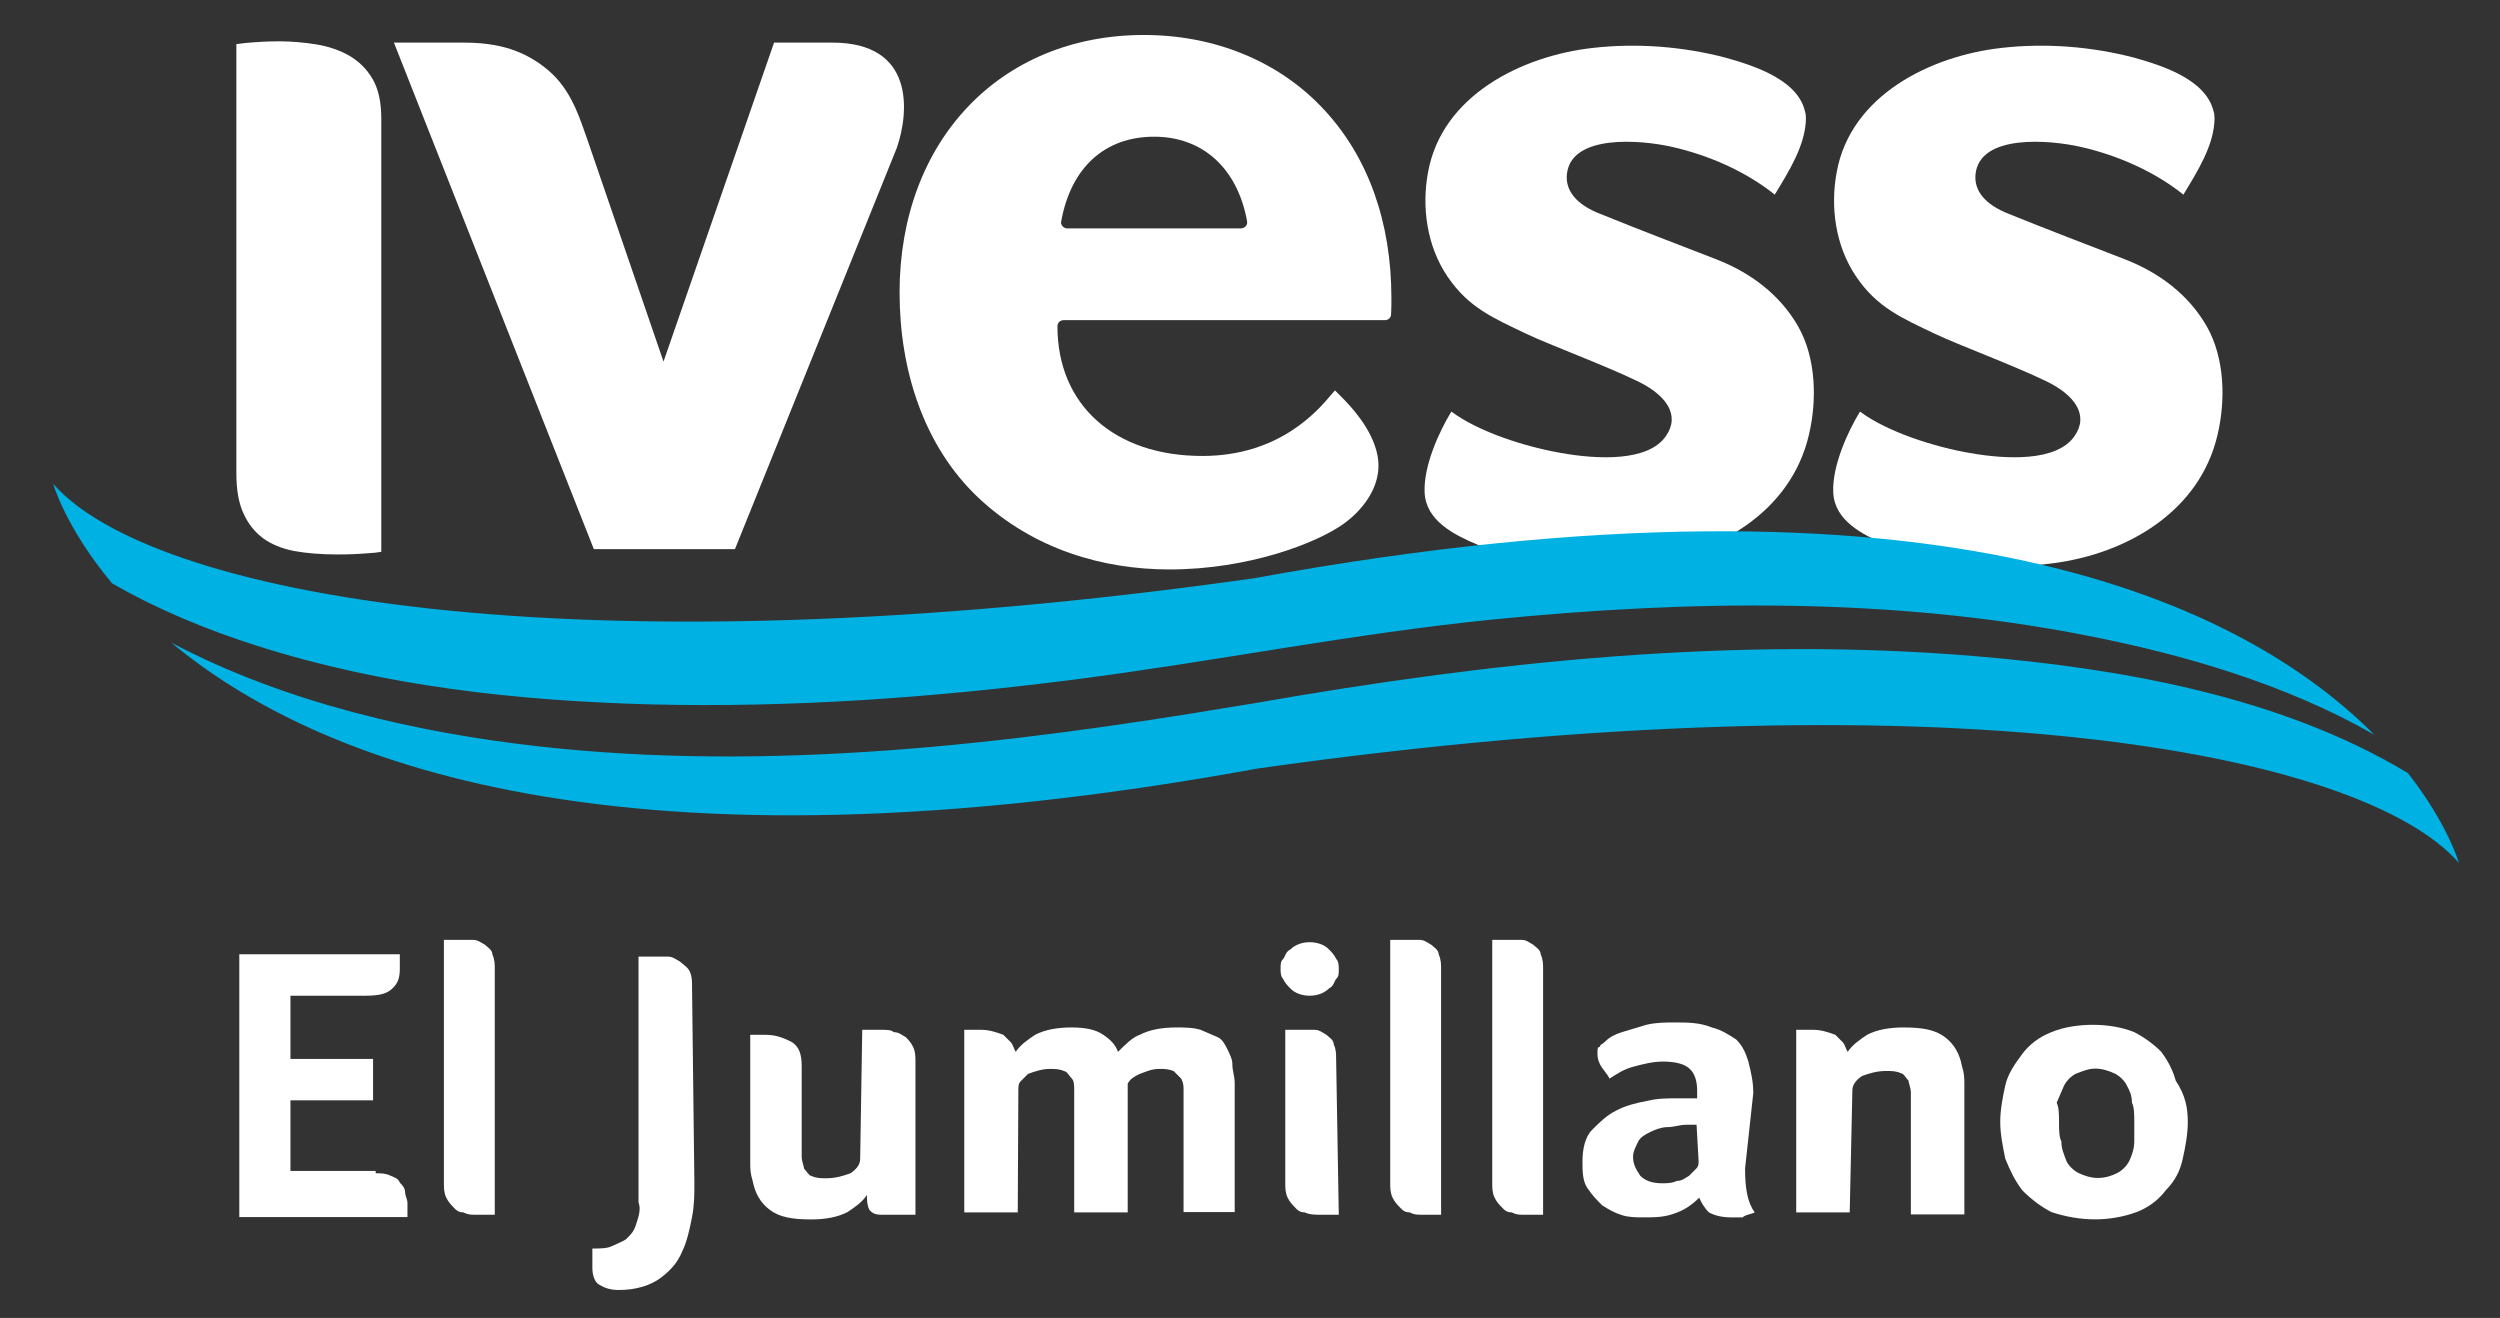 <?xml version="1.0" encoding="utf-8"?>
<!-- Generator: Adobe Illustrator 26.3.1, SVG Export Plug-In . SVG Version: 6.00 Build 0)  -->
<svg version="1.1" id="Layer_1" xmlns="http://www.w3.org/2000/svg" xmlns:xlink="http://www.w3.org/1999/xlink" x="0px" y="0px"
	 viewBox="0 0 850.4 448.3" style="enable-background:new 0 0 850.4 448.3;" xml:space="preserve">
<rect x="0" y="0" width="850.4" height="448.3" fill="#333333" stroke="none"/>
<style type="text/css">
	.st0{fill:#FFFFFF;}
	.st1{fill:#00B2E3;}
</style>
<g>
	<path class="st0" d="M127.8,399.1c1.7,0,3.3,0,5,0.8s2.5,0.8,3.3,2.5c0.8,0.8,1.7,1.7,1.7,3.3c0,0.8,0.8,2.5,0.8,3.3s0,1.7,0,2.5
		s0,1.7,0,2.5H81.4v-89.4H136c0,0.8,0,1.7,0,2.5s0,1.7,0,2.5c0,3.3-0.8,5-2.5,6.6c-1.7,1.7-4.1,2.5-9.1,2.5H98.8v21.5h28.1v14.1
		H98.8v24h29V399.1z"/>
	<path class="st0" d="M168.3,413.2c-0.8,0-1.7,0-2.5,0s-2.5,0-4.1,0s-2.5,0-4.1-0.8c-1.7,0-2.5-0.8-3.3-1.7
		c-0.8-0.8-1.7-1.7-2.5-3.3c-0.8-1.7-0.8-3.3-0.8-5v-82.7c0.8,0,1.7,0,1.7,0c1.7,0,2.5,0,4.1,0s2.5,0,4.1,0s2.5,0.8,4.1,1.7
		c0.8,0.8,2.5,1.7,2.5,3.3c0.8,1.7,0.8,3.3,0.8,5V413.2z"/>
	<path class="st0" d="M236.2,402.4c0,4.1,0,7.4-0.8,11.6c-0.8,4.1-1.7,8.3-3.3,11.6c-1.7,4.1-4.1,6.6-7.4,9.1
		c-3.3,2.5-8.3,4.1-14.1,4.1c-3.3,0-5-0.8-6.6-1.7c-1.7-0.8-2.5-3.3-2.5-5.8c0-0.8,0-1.7,0-3.3v-3.3c2.5,0,5,0,6.6-0.8
		c1.7-0.8,4.1-1.7,5-2.5c1.7-1.7,2.5-2.5,3.3-5s1.7-5,0.8-7.4v-83.6h2.5h1.7c0.8,0,1.7,0,1.7,0c1.7,0,2.5,0,4.1,0s2.5,0.8,4.1,1.7
		c0.8,0.8,2.5,1.7,3.3,3.3c0.8,1.7,0.8,3.3,0.8,5L236.2,402.4z"/>
	<path class="st0" d="M293.3,350.3c0,0,0.8,0,2.5,0s2.5,0,4.1,0c1.7,0,3.3,0,4.1,0.8c1.7,0,2.5,0.8,4.1,1.7c0.8,0.8,1.7,1.7,2.5,3.3
		c0.8,1.7,0.8,3.3,0.8,5v52.1h-11.6c-2.5,0-3.3-0.8-4.1-1.7c-0.8-1.7-0.8-3.3-0.8-5c-1.7,2.5-4.1,4.1-6.6,5.8
		c-3.3,1.7-7.4,2.5-12.4,2.5c-6.6,0-10.8-0.8-14.1-3.3c-3.3-2.5-5-5.8-5.8-9.9c-0.8-2.5-0.8-4.1-0.8-6.6s0-5,0-6.6V352
		c0.8,0,1.7,0,1.7,0c0.8,0,1.7,0,1.7,0c0.8,0,1.7,0,1.7,0c3.3,0,5.8,0.8,9.1,2.5c2.5,1.7,3.3,4.1,3.3,8.3v25.6c0,1.7,0,3.3,0,5
		s0.8,3.3,0.8,4.1c0.8,0.8,1.7,2.5,2.5,2.5c1.7,0.8,3.3,0.8,5,0.8c3.3,0,5.8-0.8,8.3-1.7c2.5-1.7,3.3-3.3,3.3-5L293.3,350.3z"/>
	<path class="st0" d="M346.2,412.4H328v-62.1c0.8,0,0.8,0,1.7,0s0.8,0,1.7,0c0.8,0,1.7,0,2.5,0c2.5,0,5,0.8,7.4,1.7
		c0.8,0.8,1.7,1.7,2.5,2.5s0.8,1.7,1.7,3.3c1.7-2.5,4.1-4.1,6.6-5.8c3.3-1.7,7.4-2.5,12.4-2.5s8.3,0.8,10.8,2.5s4.1,3.3,5,5.8
		c2.5-2.5,5-5,7.4-5.8c3.3-1.7,7.4-2.5,12.4-2.5c2.5,0,5.8,0,8.3,0.8c1.7,0.8,4.1,1.7,5.8,2.5c1.7,0.8,2.5,2.5,3.3,4.1
		c0.8,1.7,1.7,3.3,1.7,5c0,2.5,0.8,4.1,0.8,6.6s0,5,0,6.6v37.2h-17.4V376c0-1.7,0-3.3,0-5s0-2.5-0.8-4.1c-0.8-0.8-1.7-1.7-2.5-2.5
		c-1.7-0.8-3.3-0.8-5-0.8c-2.5,0-4.1,0.8-6.6,1.7c-1.7,0.8-3.3,1.7-4.1,3.3c0,2.5,0,5,0,7.4v36.4h-18.2V376c0-1.7,0-3.3,0-5
		s0-3.3-0.8-4.1c-0.8-0.8-1.7-2.5-2.5-2.5c-1.7-0.8-3.3-0.8-5-0.8c-2.5,0-5,0.8-7.4,1.7c-0.8,0.8-1.7,1.7-2.5,2.5s-0.8,1.7-0.8,3.3
		L346.2,412.4z"/>
	<path class="st0" d="M455.4,329.6c0,1.7,0,2.5-0.8,3.3s-0.8,2.5-2.5,3.3c-1.7,1.7-4.1,2.5-6.6,2.5s-5-0.8-6.6-2.5
		c-0.8-0.8-1.7-1.7-2.5-3.3c-0.8-0.8-0.8-2.5-0.8-3.3c0-1.7,0-2.5,0.8-3.3s0.8-2.5,2.5-3.3c1.7-1.7,4.1-2.5,6.6-2.5s5,0.8,6.6,2.5
		c0.8,0.8,1.7,1.7,2.5,3.3C455.4,327.1,455.4,328.8,455.4,329.6z M455.4,413.2c-0.8,0-1.7,0-2.5,0s-2.5,0-4.1,0c-1.7,0-3.3,0-5-0.8
		c-1.7,0-2.5-0.8-3.3-1.7c-0.8-0.8-1.7-1.7-2.5-3.3c-0.8-1.7-0.8-3.3-0.8-5v-52.1c0.8,0,1.7,0,1.7,0c1.7,0,2.5,0,4.1,0
		c1.7,0,2.5,0,4.1,0c1.7,0,2.5,0.8,4.1,1.7c0.8,0.8,2.5,1.7,2.5,3.3c0.8,1.7,0.8,3.3,0.8,5L455.4,413.2z"/>
	<path class="st0" d="M490.2,413.2c-0.8,0-1.7,0-2.5,0s-2.5,0-4.1,0c-1.7,0-2.5,0-4.1-0.8c-1.7,0-2.5-0.8-3.3-1.7
		c-0.8-0.8-1.7-1.7-2.5-3.3c-0.8-1.7-0.8-3.3-0.8-5v-82.7c0.8,0,1.7,0,1.7,0c1.7,0,2.5,0,4.1,0c1.7,0,2.5,0,4.1,0
		c1.7,0,2.5,0.8,4.1,1.7c0.8,0.8,2.5,1.7,2.5,3.3c0.8,1.7,0.8,3.3,0.8,5L490.2,413.2L490.2,413.2z"/>
	<path class="st0" d="M524.9,413.2c-0.8,0-1.7,0-2.5,0s-2.5,0-4.1,0c-1.7,0-2.5,0-4.1-0.8c-1.7,0-2.5-0.8-3.3-1.7
		c-0.8-0.8-1.7-1.7-2.5-3.3c-0.8-1.7-0.8-3.3-0.8-5v-82.7c0.8,0,1.7,0,1.7,0c1.7,0,2.5,0,4.1,0s2.5,0,4.1,0c1.7,0,2.5,0.8,4.1,1.7
		c0.8,0.8,2.5,1.7,2.5,3.3c0.8,1.7,0.8,3.3,0.8,5V413.2z"/>
	<path class="st0" d="M593.6,397.5c0,6.6,0.8,11.6,3.3,14.9c-1.7,0.8-3.3,0.8-4.1,1.7c-1.7,0-2.5,0-4.1,0c-3.3,0-5.8-0.8-7.4-1.7
		c-1.7-1.7-2.5-3.3-3.3-5c-2.5,2.5-5,4.1-7.4,5c-4.1,1.7-7.4,1.7-11.6,1.7c-2.5,0-5,0-7.4-0.8c-2.5-0.8-4.1-1.7-6.6-3.3
		c-1.7-1.7-3.3-3.3-5-5.8s-1.7-5.8-1.7-9.1c0-4.1,0.8-8.3,3.3-10.8s5-5,8.3-6.6c3.3-1.7,6.6-2.5,10.8-3.3c3.3-0.8,6.6-0.8,10.8-0.8
		c0.8,0,2.5,0,3.3,0h2.5V371c0-3.3-0.8-5.8-2.5-7.4c-1.7-1.7-5-2.5-9.1-2.5c-3.3,0-6.6,0.8-9.9,1.7c-3.3,0.8-5.8,2.5-8.3,4.1
		c-0.8-1.7-2.5-3.3-3.3-5s-0.8-2.5-0.8-4.1c0-0.8,0-1.7,0.8-1.7c0-0.8,0.8-0.8,1.7-1.7c1.7-1.7,3.3-2.5,5.8-3.3s5.8-1.7,8.3-2.5
		c3.3-0.8,6.6-0.8,9.9-0.8c4.1,0,8.3,0,12.4,1.7c3.3,0.8,5.8,2.5,8.3,4.1c2.5,2.5,3.3,5,4.1,7.4c0.8,3.3,1.7,6.6,1.7,10.8
		L593.6,397.5z M577.1,382.6h-1.7c-0.8,0-0.8,0-1.7,0c-2.5,0-4.1,0.8-6.6,0.8c-1.7,0-4.1,0.8-5.8,1.7c-1.7,0.8-3.3,1.7-4.1,3.3
		c-0.8,1.7-1.7,3.3-1.7,5c0,2.5,0.8,4.1,2.5,6.6c1.7,1.7,4.1,2.5,7.4,2.5c1.7,0,3.3,0,5-0.8c1.7,0,2.5-0.8,4.1-1.7
		c0.8-0.8,1.7-1.7,2.5-2.5s0.8-1.7,0.8-2.5L577.1,382.6z"/>
	<path class="st0" d="M629.2,412.4H611v-62.1c0.8,0,0.8,0,1.7,0s0.8,0,1.7,0c0.8,0,1.7,0,2.5,0c2.5,0,5,0.8,7.4,1.7
		c0.8,0.8,1.7,1.7,2.5,2.5s0.8,1.7,1.7,3.3c1.7-2.5,4.1-4.1,6.6-5.8c3.3-1.7,7.4-2.5,12.4-2.5c6.6,0,10.8,0.8,14.1,3.3
		s5,5.8,5.8,9.9c0.8,2.5,0.8,4.1,0.8,6.6s0,5,0,6.6v37.2H650v-36.4c0-1.7,0-3.3,0-5s-0.8-3.3-0.8-4.1c-0.8-0.8-1.7-2.5-2.5-2.5
		c-1.7-0.8-3.3-0.8-5-0.8c-3.3,0-5.8,0.8-8.3,1.7c-2.5,1.7-3.3,3.3-3.3,5L629.2,412.4z"/>
	<path class="st0" d="M744.2,381.7c0,4.1-0.8,8.3-1.7,12.4s-2.5,7.4-5.8,10.8c-2.5,3.3-5.8,5.8-9.9,7.4c-9.1,3.3-19,3.3-29,0
		c-3.3-1.7-6.6-4.1-9.9-7.4c-2.5-3.3-4.1-6.6-5.8-10.8c-0.8-4.1-1.7-8.3-1.7-12.4s0.8-8.3,1.7-12.4s3.3-7.4,5.8-10.8
		c2.5-3.3,5.8-5.8,9.9-7.4c4.1-1.7,9.1-2.5,14.1-2.5s9.9,0.8,14.1,2.5c3.3,1.7,6.6,4.1,9.1,6.6c2.5,3.3,4.1,6.6,5,9.9
		C743.4,372.6,744.2,376.8,744.2,381.7z M726,381.7c0-2.5,0-5-0.8-6.6c0-2.5-0.8-4.1-1.7-5.8c-0.8-1.7-2.5-3.3-4.1-4.1
		c-1.7-0.8-4.1-1.7-6.6-1.7s-4.1,0.8-6.6,1.7c-1.7,0.8-3.3,2.5-4.1,4.1c-0.8,1.7-1.7,4.1-2.5,5.8c0.8,1.7,0.8,4.1,0.8,6.6
		s0,5,0.8,6.6c0,2.5,0.8,4.1,1.7,6.6c0.8,1.7,2.5,3.3,4.1,4.1c1.7,0.8,4.1,1.7,6.6,1.7s5-0.8,6.6-1.7c1.7-0.8,3.3-2.5,4.1-4.1
		c0.8-1.7,1.7-4.1,1.7-6.6S726,384.2,726,381.7L726,381.7z"/>
</g>
<path class="st0" d="M389.1,11.9c-48.9,0-83.1,36-83.1,87.6c0,26,8,52.1,26.9,69.9c18.8,17.6,42.5,24.3,64.9,24.3
	c27,0,50.3-9,59.5-15.7c4.8-3.5,13.3-11.9,11.3-22.9c-1.7-9.4-9.8-17.6-12.5-20.3l-2-2l-1.4,1.6c-4.3,5.1-17.4,20.7-43.7,20.7
	c-29.9,0-49.3-17.3-49.3-44.1c0-1.2,0.9-2.1,2.1-2.1h109.3c1.2,0,2.1-0.9,2.1-2.1c0.1-1.8,0.1-3.6,0.1-5.4c0-26-8-48.2-23.1-64.3
	C435.1,20.9,413.3,11.9,389.1,11.9 M422.1,77.7H363c-0.6,0-1.2-0.3-1.6-0.8c-0.4-0.5-0.6-1.1-0.4-1.7c3.3-18.2,14.8-28.7,31.6-28.7
	c16.5,0,28.3,10.7,31.6,28.7c0.1,0.6,0,1.2-0.4,1.7C423.3,77.4,422.7,77.7,422.1,77.7"/>
<path class="st0" d="M614.3,40.1c0,9.2-6,18.5-10.6,26.1c-10-8-22.7-13.5-35.2-16.3c-10.3-2.3-34-4.4-35.5,9.3
	c-0.6,5.7,3.3,10.4,11.2,13.5c12.3,5,27.2,10.7,39.6,15.5c11.6,4.5,21.7,12,27.9,22.9c6.1,10.8,6.4,25.1,3.6,36.9
	c-6.1,26-30.7,40.3-55.9,43.6c-18.6,2.4-39.6,0.9-57-6.4c-7.8-3.3-17.4-8.1-17.8-17.7c-0.4-9.1,5-20.8,9.1-27.5
	c9.2,6.9,25.2,12,37.4,14.1c12.4,2.2,29.6,3,35.6-5.8c5-7.2-0.1-14-9.6-18.6c-11.6-5.6-29.8-12.3-37.8-16.1
	c-11.3-5.4-19.7-8.9-26.9-19.5c-7-10.3-8.9-23.6-6.6-35.7c4.8-26,31.9-39.4,56-42.1c14.9-1.7,30.6-0.5,45.1,3.3
	C596.9,22.4,613.5,27.6,614.3,40.1C614.3,43.6,613.9,33.3,614.3,40.1"/>
<path class="st0" d="M753.3,40.1c0,9.2-6,18.5-10.6,26.1c-10-8-22.7-13.5-35.2-16.3c-10.3-2.3-34-4.4-35.5,9.3
	c-0.6,5.7,3.3,10.4,11.2,13.5c12.3,5,27.2,10.7,39.6,15.5c11.6,4.5,21.7,12,27.9,22.9c6.1,10.8,6.4,25.1,3.6,36.9
	c-6.1,26-30.7,40.3-55.9,43.6c-18.6,2.4-39.6,0.9-57-6.4c-7.8-3.3-17.4-8.1-17.8-17.7c-0.4-9.1,5-20.8,9.1-27.5
	c9.2,6.9,25.2,12,37.4,14.1c12.4,2.2,29.6,3,35.6-5.8c5-7.2-0.1-14-9.6-18.6c-11.6-5.6-29.8-12.3-37.8-16.1
	c-11.3-5.4-19.7-8.9-26.9-19.5c-7-10.3-8.9-23.6-6.6-35.7c4.8-26,31.9-39.4,56-42.1c14.9-1.7,30.6-0.5,45.1,3.3
	C735.9,22.4,752.4,27.6,753.3,40.1C753.3,43.6,752.8,33.3,753.3,40.1"/>
<path class="st0" d="M80.4,15v145.9c0,5.7,0.8,10.4,2.5,13.9c1.6,3.5,3.8,6.2,6.6,8.3c2.9,2.1,6.4,3.5,10.4,4.3
	c4.3,0.8,9.3,1.2,14.7,1.2c4.4,0,6.5-0.1,10.4-0.4c2.2-0.1,3.7-0.3,4.7-0.5V40.3c0-5.6-1-10.1-3-13.5c-2-3.4-4.6-5.9-7.8-7.8
	c-3.3-1.9-7.1-3.2-11.3-3.9c-8.8-1.4-15.7-1.2-23.9-0.5C82.3,14.8,81.2,14.9,80.4,15"/>
<path class="st0" d="M305.1,50.2L250,186.8H202L134,14.5h24.2c7.6,0,13.2,1.3,16.9,2.7c4.4,1.6,8.9,4.3,12.7,7.9
	c7.3,6.9,9.9,16.8,12,22.4l25.9,75.5l37.6-108.5h19.9C311.1,14.5,309.3,37.9,305.1,50.2"/>
<path class="st1" d="M221.2,239.6c48.2,1.2,96.3-2.3,143.9-8.4c47.8-6.1,94.9-15.7,143-20.5c66.5-6.6,135.2-7.6,201.8,5.5
	c32.3,6.3,67.5,16.4,97.7,33.7c-42.8-43-145-96.4-381-53.2c-233.3,33-375.6,5.5-408.5-32.1c0,0,4.2,14.9,20,33.8
	c15.6,9,32.4,15.9,49.4,21.3C130.8,233.5,176.4,238.4,221.2,239.6 M819.1,263c-43.8-26.5-99.4-35.8-147.2-39.8
	c-82.2-6.9-164.9,1.9-245.1,16c-3.7,0.6-5.6,0.9-6.2,1c-77.6,13-158.9,22.6-238.1,13.6c-39.8-4.5-85.4-14.6-124.2-35.2
	c48.5,40.4,152.4,82.5,369.6,42.8c233.3-33,375.6-5.5,408.5,32.1C836.4,293.5,832.7,280.4,819.1,263"/>
</svg>
